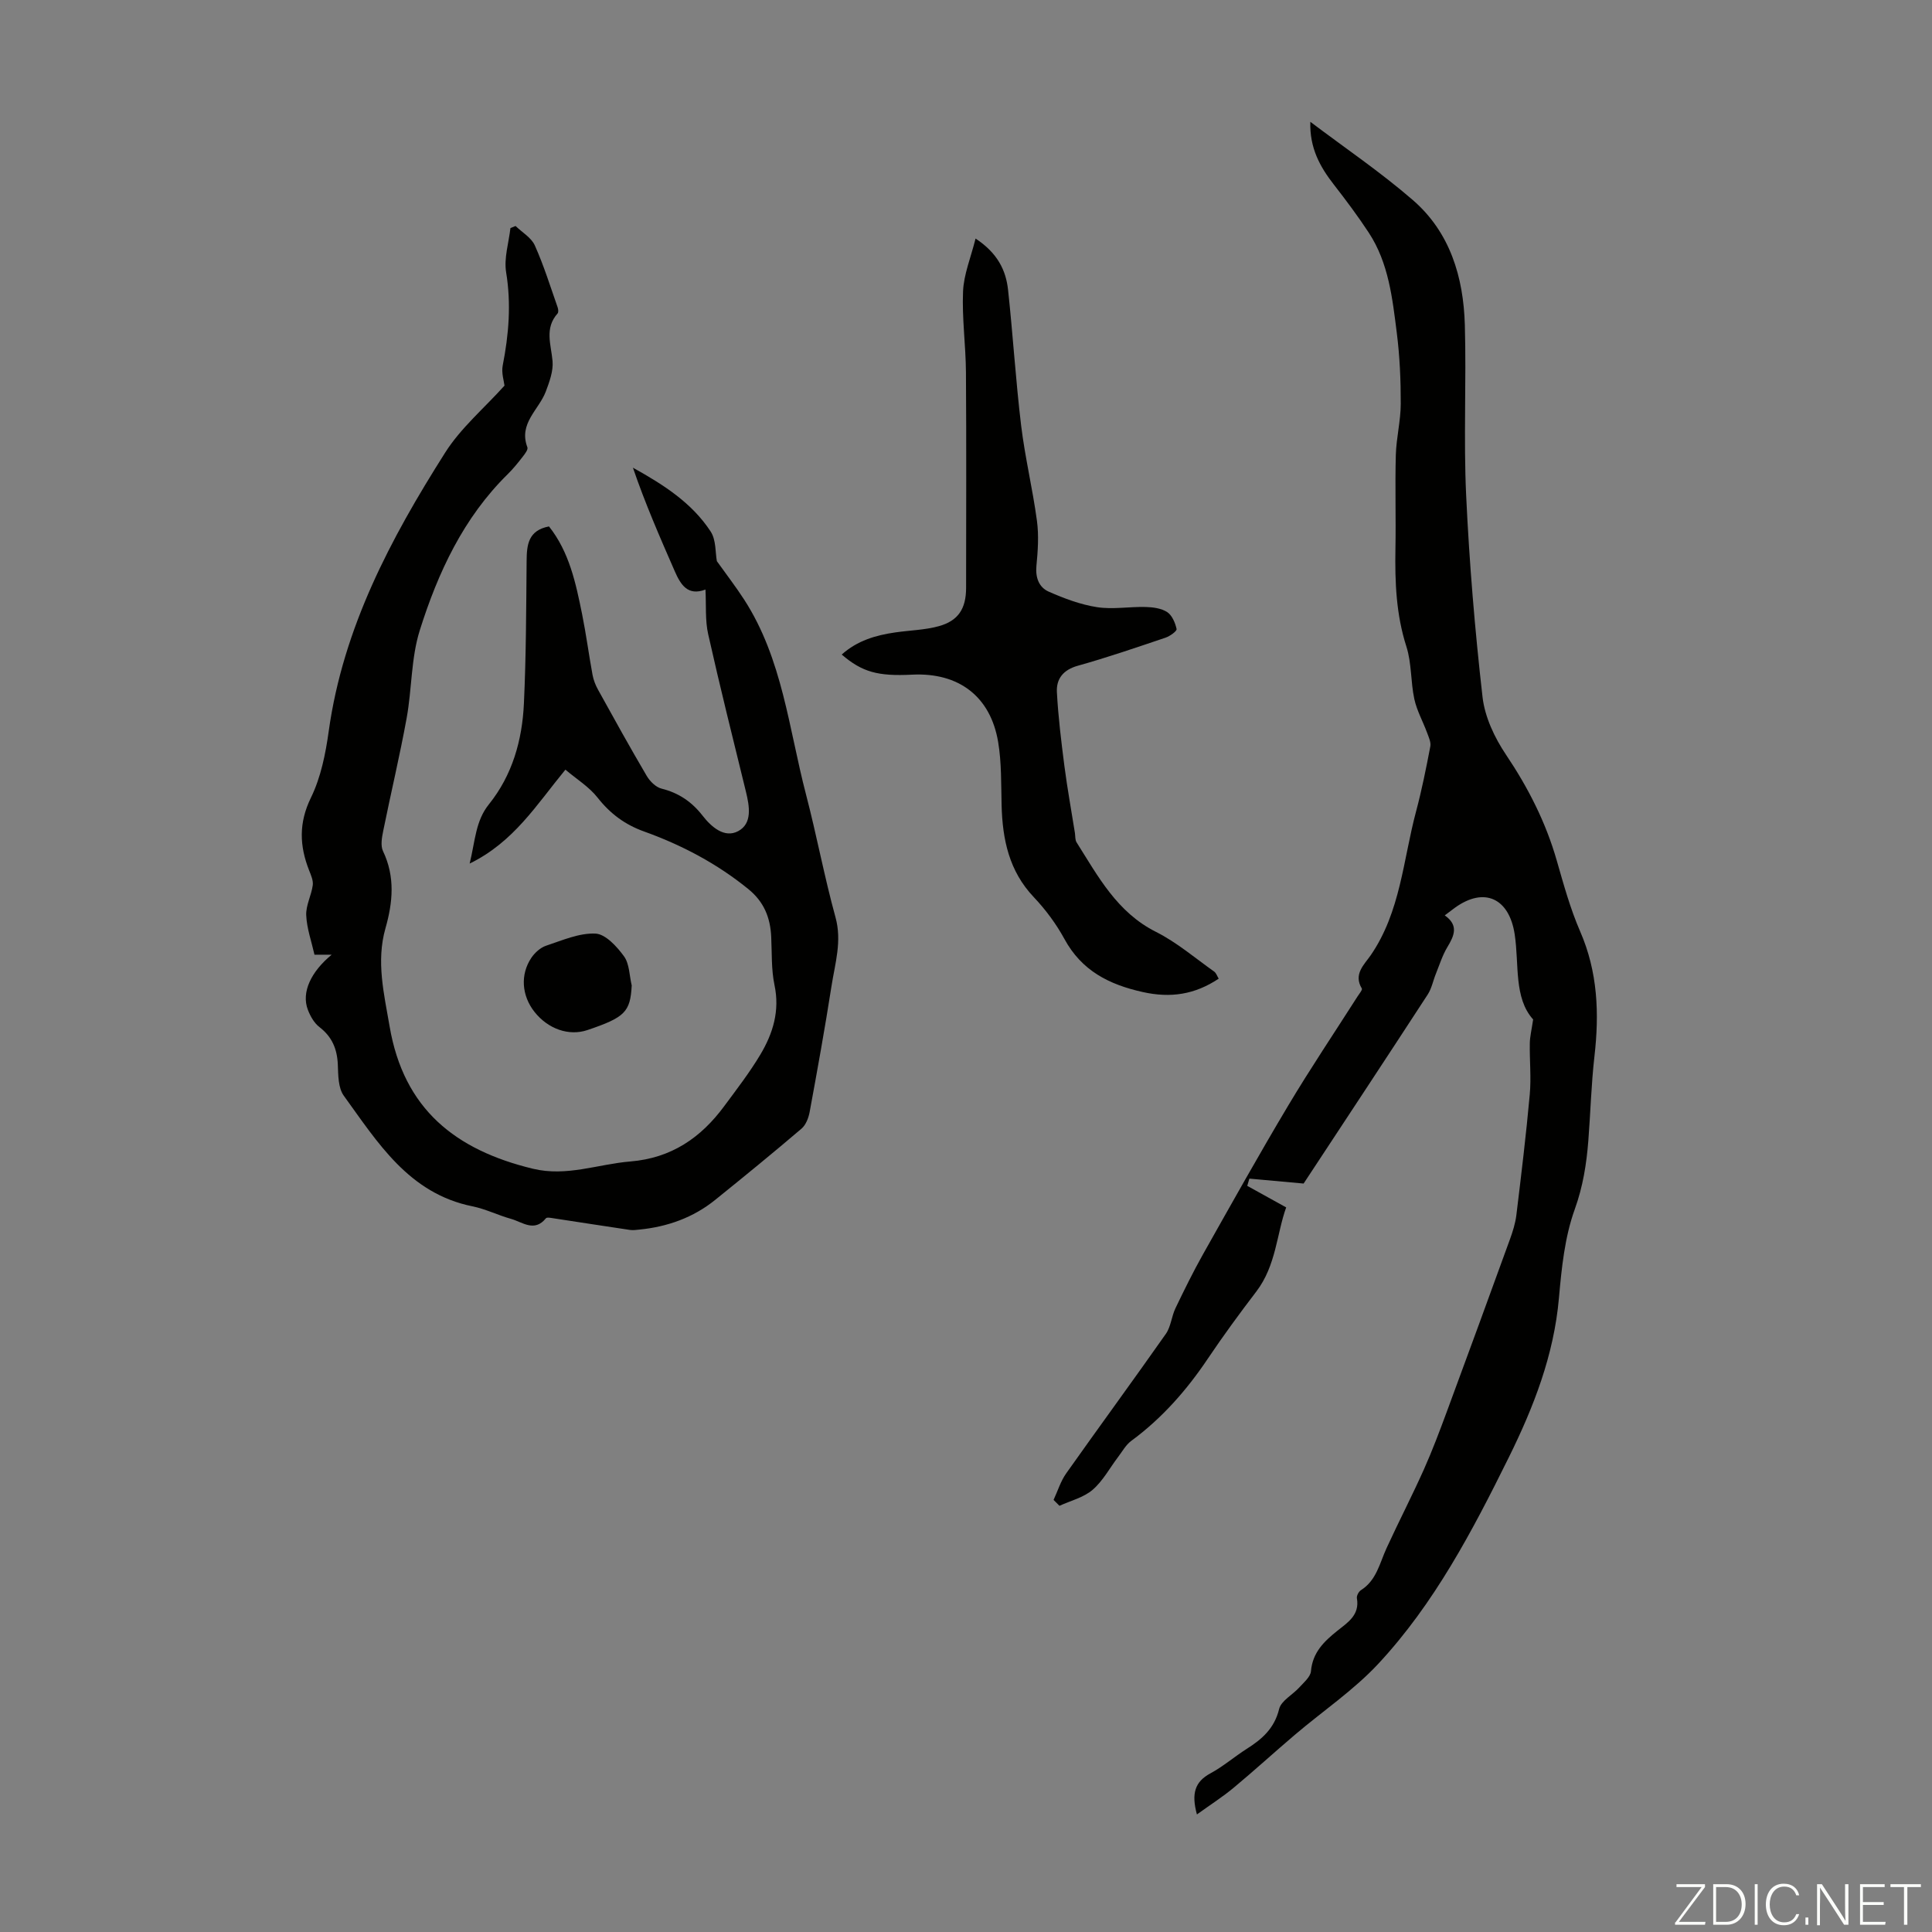 <svg enable-background="new 0 0 400 400" viewBox="0 0 400 400" xmlns="http://www.w3.org/2000/svg"><rect x="0" y="0" width="400" height="400" fill="#808080" stroke="none"/><g fill="#fbfcfa"><path d="m346.9 398 5.4-7.3h-5.2v-.6h5.9v.6l-5.4 7.2h5.5l-.1.6h-6.2v-.5z"/><path d="m354.7 390.1h2.8c2.3 0 3.9 1.6 3.9 4.1s-1.6 4.3-3.9 4.3h-2.8zm.6 7.8h2c2.2 0 3.3-1.6 3.3-3.6 0-1.8-1-3.6-3.3-3.6h-2z"/><path d="m363.9 390.1v8.4h-.6v-8.4z"/><path d="m372.5 396.3c-.4 1.3-1.4 2.3-3.2 2.3-2.4 0-3.7-1.9-3.7-4.3 0-2.3 1.2-4.3 3.7-4.3 1.8 0 2.9 1 3.2 2.4h-.6c-.4-1.1-1.1-1.8-2.5-1.8-2.1 0-3 1.9-3 3.7s.9 3.7 3 3.7c1.4 0 2.1-.7 2.5-1.7z"/><path d="m373.8 398.5v-1.5h.6v1.5z"/><path d="m376.2 398.5v-8.4h1c1.3 2 4.4 6.7 4.9 7.6-.1-1.2-.1-2.4-.1-3.8v-3.8h.7v8.4h-.9c-1.2-1.9-4.4-6.8-5-7.7.1 1.1 0 2.3 0 3.9v3.9h-.6z"/><path d="m390 394.4h-4.3v3.5h4.7l-.1.6h-5.2v-8.4h5.1v.6h-4.5v3.1h4.3z"/><path d="m394.2 390.7h-2.8v-.6h6.3v.6h-2.8v7.8h-.7z"/></g><path d="m247.81 375.66c-1.18-4.33-.43-6.77 2.8-8.51 2.64-1.42 4.96-3.45 7.5-5.06 3.18-2.01 5.74-4.24 6.72-8.26.42-1.72 2.8-2.94 4.19-4.48.93-1.03 2.3-2.17 2.4-3.35.34-3.89 2.71-6.16 5.47-8.37 2.14-1.71 4.66-3.26 4.04-6.73-.09-.51.38-1.39.85-1.68 3.22-2.04 3.86-5.58 5.29-8.69 2.51-5.47 5.28-10.82 7.74-16.32 1.76-3.94 3.28-8 4.78-12.05 4.37-11.82 8.7-23.65 13-35.5.6-1.65 1.15-3.38 1.36-5.11 1.01-8.31 2.02-16.62 2.77-24.95.32-3.5-.05-7.07.01-10.6.02-1.36.36-2.71.69-4.93-4.03-4.48-2.87-11.35-3.82-17.63-1.13-7.44-6.26-9.91-12.38-5.5-.62.45-1.23.93-2.1 1.58 2.95 2.07 1.95 4.23.53 6.59-1.01 1.68-1.61 3.62-2.35 5.46-.59 1.44-.88 3.06-1.71 4.34-8.66 13.3-17.41 26.55-25.69 39.13-4.08-.37-7.66-.7-11.23-1.02-.15.5-.29 1-.44 1.5 2.53 1.4 5.06 2.8 8.06 4.46-1.96 5.41-2.07 12.02-6.17 17.4-3.46 4.53-6.84 9.14-10.02 13.87-4.4 6.56-9.51 12.38-15.9 17.08-1.11.82-1.83 2.17-2.7 3.31-1.75 2.3-3.16 4.99-5.3 6.82-1.86 1.59-4.53 2.24-6.85 3.3-.41-.41-.81-.81-1.22-1.22.86-1.84 1.46-3.87 2.62-5.5 6.83-9.66 13.83-19.2 20.63-28.88 1.05-1.5 1.17-3.61 1.99-5.31 1.81-3.78 3.67-7.55 5.72-11.2 5.79-10.28 11.55-20.58 17.6-30.72 4.57-7.66 9.55-15.06 14.35-22.59.35-.56 1.08-1.41.91-1.68-1.79-2.96.5-4.95 1.83-6.87 6.2-9.01 6.71-19.75 9.41-29.82 1.18-4.42 2.08-8.93 2.94-13.42.17-.89-.34-1.95-.68-2.88-.86-2.32-2.11-4.55-2.63-6.94-.77-3.58-.54-7.42-1.64-10.86-2.13-6.64-2.39-13.36-2.27-20.21.12-6.49-.1-12.99.08-19.47.1-3.53 1.01-7.05 1.02-10.57.01-4.88-.2-9.79-.81-14.63-.91-7.19-1.68-14.51-5.8-20.8-2.25-3.43-4.72-6.73-7.24-9.97-2.86-3.67-5.04-7.58-4.87-13 7.09 5.36 14.49 10.37 21.2 16.18 7.74 6.69 10.51 15.99 10.79 25.89.33 11.74-.28 23.52.27 35.24.65 13.95 1.81 27.89 3.39 41.76.47 4.14 2.49 8.44 4.86 11.96 4.61 6.86 8.25 14.02 10.52 21.95 1.42 4.94 2.79 9.94 4.83 14.63 3.66 8.4 3.98 17 2.96 25.9-.66 5.77-.81 11.6-1.26 17.4-.38 4.86-1.11 9.51-2.82 14.26-2.08 5.77-2.72 12.17-3.27 18.36-1.04 11.83-5.24 22.59-10.41 33.05-7.5 15.16-15.37 30.18-26.97 42.65-5.12 5.5-11.52 9.81-17.29 14.72-4.26 3.62-8.38 7.39-12.67 10.96-2.31 1.92-4.81 3.51-7.61 5.53z" fill="#010100"/><path d="m68.67 197.66c-1.09 0-2.19 0-3.56 0-.62-2.75-1.59-5.44-1.71-8.16-.09-2.04 1.06-4.11 1.35-6.2.14-.97-.35-2.09-.74-3.07-2.01-5.09-2.19-9.85.37-15.09 2.05-4.2 3.03-9.08 3.68-13.77 2.98-21.37 12.82-39.87 24.12-57.68 3.22-5.08 8.04-9.15 12.27-13.85-.1-.93-.67-2.63-.37-4.16 1.26-6.41 1.78-12.75.71-19.3-.48-2.93.54-6.1.89-9.16.35-.14.7-.28 1.06-.43 1.37 1.33 3.27 2.41 3.99 4.03 1.86 4.14 3.21 8.51 4.72 12.8.14.39.21 1.04-.01 1.28-2.75 3.08-1.34 6.44-1.04 9.86.18 2.06-.65 4.31-1.41 6.33-1.44 3.78-5.67 6.59-3.8 11.52.18.47-.53 1.39-.99 1.98-.96 1.23-1.95 2.47-3.06 3.56-9.19 9.03-14.46 20.38-18.23 32.35-1.82 5.78-1.62 12.16-2.72 18.19-1.42 7.8-3.27 15.52-4.84 23.29-.28 1.38-.6 3.09-.05 4.24 2.54 5.32 2.03 10.63.5 15.99-1.95 6.86-.28 13.61.86 20.27 2.93 17.2 13.68 25.62 29.65 29.49 7.02 1.7 13.47-.95 20.2-1.5 8.47-.7 14.59-4.89 19.43-11.45 2.59-3.5 5.26-6.96 7.49-10.69 2.61-4.38 4.05-9.06 2.92-14.39-.68-3.24-.52-6.66-.68-10-.19-3.97-1.49-7.23-4.74-9.87-6.51-5.29-13.78-9.12-21.61-11.93-3.92-1.41-6.98-3.67-9.58-6.98-1.77-2.26-4.38-3.86-6.68-5.81-6.03 7.33-10.68 14.97-19.82 19.44 1.16-4.79 1.22-8.83 3.98-12.26 4.87-6.06 6.9-13.29 7.25-20.88.46-9.82.47-19.66.56-29.49.03-3.35.31-6.34 4.63-7.17 4.21 5.3 5.56 11.75 6.86 18.18.84 4.16 1.39 8.38 2.16 12.56.2 1.07.62 2.14 1.15 3.09 3.3 5.97 6.6 11.93 10.06 17.81.66 1.13 1.9 2.36 3.09 2.65 3.55.88 6.26 2.74 8.47 5.58 1.86 2.4 4.56 4.71 7.36 3.23 2.99-1.58 2.37-5.15 1.62-8.21-2.66-10.85-5.37-21.68-7.81-32.58-.65-2.88-.39-5.97-.56-9.24-3.7 1.4-5.15-1.04-6.37-3.82-3.07-7.02-6.13-14.03-8.65-21.41 6.3 3.5 12.2 7.26 16.09 13.21 1.16 1.77.96 4.42 1.29 6.14 1.98 2.78 3.94 5.31 5.67 7.99 7.92 12.27 9.22 26.67 12.79 40.33 2.2 8.43 3.79 17.02 6.1 25.41 1.37 4.96-.09 9.53-.82 14.21-1.36 8.72-2.93 17.42-4.53 26.1-.23 1.23-.78 2.68-1.68 3.45-5.87 5.01-11.85 9.89-17.86 14.74-4.57 3.69-9.89 5.58-15.69 6.16-.67.07-1.35.17-2 .07-5.26-.78-10.51-1.6-15.77-2.4-.54-.08-1.39-.27-1.61 0-2.39 2.95-4.86.77-7.23.11-2.69-.75-5.24-2.04-7.96-2.59-13.18-2.66-19.61-13.19-26.65-22.9-1.18-1.62-1.15-4.28-1.24-6.48-.14-3.22-1.2-5.73-3.81-7.74-1.08-.83-1.88-2.24-2.38-3.55-1.41-3.63.65-7.92 4.92-11.43z" fill="#010100"/><path d="m252.32 202.62c-4.93 3.29-9.95 4.06-15.73 2.77-7.01-1.56-12.64-4.42-16.21-10.98-1.7-3.12-3.89-6.07-6.33-8.65-5.15-5.42-6.5-11.98-6.68-19.07-.11-4.35 0-8.77-.71-13.04-1.58-9.48-8.18-14.45-17.81-13.97-7.13.36-10.35-.54-14.58-4.16 3.2-2.88 7.05-4.01 11.12-4.59 2.98-.43 6.05-.49 8.92-1.27 4.1-1.11 5.7-3.65 5.71-7.93.01-14.89.07-29.77-.03-44.66-.04-5.59-.84-11.19-.6-16.75.15-3.51 1.6-6.97 2.59-10.93 4.55 3 6.29 6.56 6.73 10.64 1.01 9.33 1.58 18.71 2.7 28.03.8 6.63 2.39 13.16 3.28 19.78.41 3.05.19 6.23-.11 9.32-.23 2.45.53 4.45 2.56 5.34 3.2 1.41 6.58 2.68 10.01 3.21 3.27.5 6.69-.13 10.05-.04 1.52.04 3.25.27 4.46 1.06 1.01.67 1.66 2.22 1.94 3.5.09.43-1.37 1.48-2.28 1.79-6.03 2.03-12.07 4.11-18.19 5.82-3.02.85-4.46 2.72-4.31 5.47.27 5.1.9 10.19 1.55 15.26.6 4.65 1.45 9.26 2.18 13.89.1.66.02 1.44.35 1.95 4.46 7.06 8.37 14.47 16.42 18.52 4.32 2.17 8.1 5.42 12.08 8.24.41.31.59.92.92 1.45z" fill="#010100"/><path d="m130.79 204.03c-.29 5.48-1.39 6.61-9.19 9.24-3.8 1.28-8.12-.21-10.94-3.77-2.65-3.36-2.99-7.72-.64-11.21.71-1.05 1.87-2.1 3.04-2.49 3.35-1.11 6.85-2.66 10.22-2.51 2.08.09 4.44 2.68 5.91 4.7 1.14 1.57 1.11 4 1.6 6.04z" fill="#010100"/></svg>